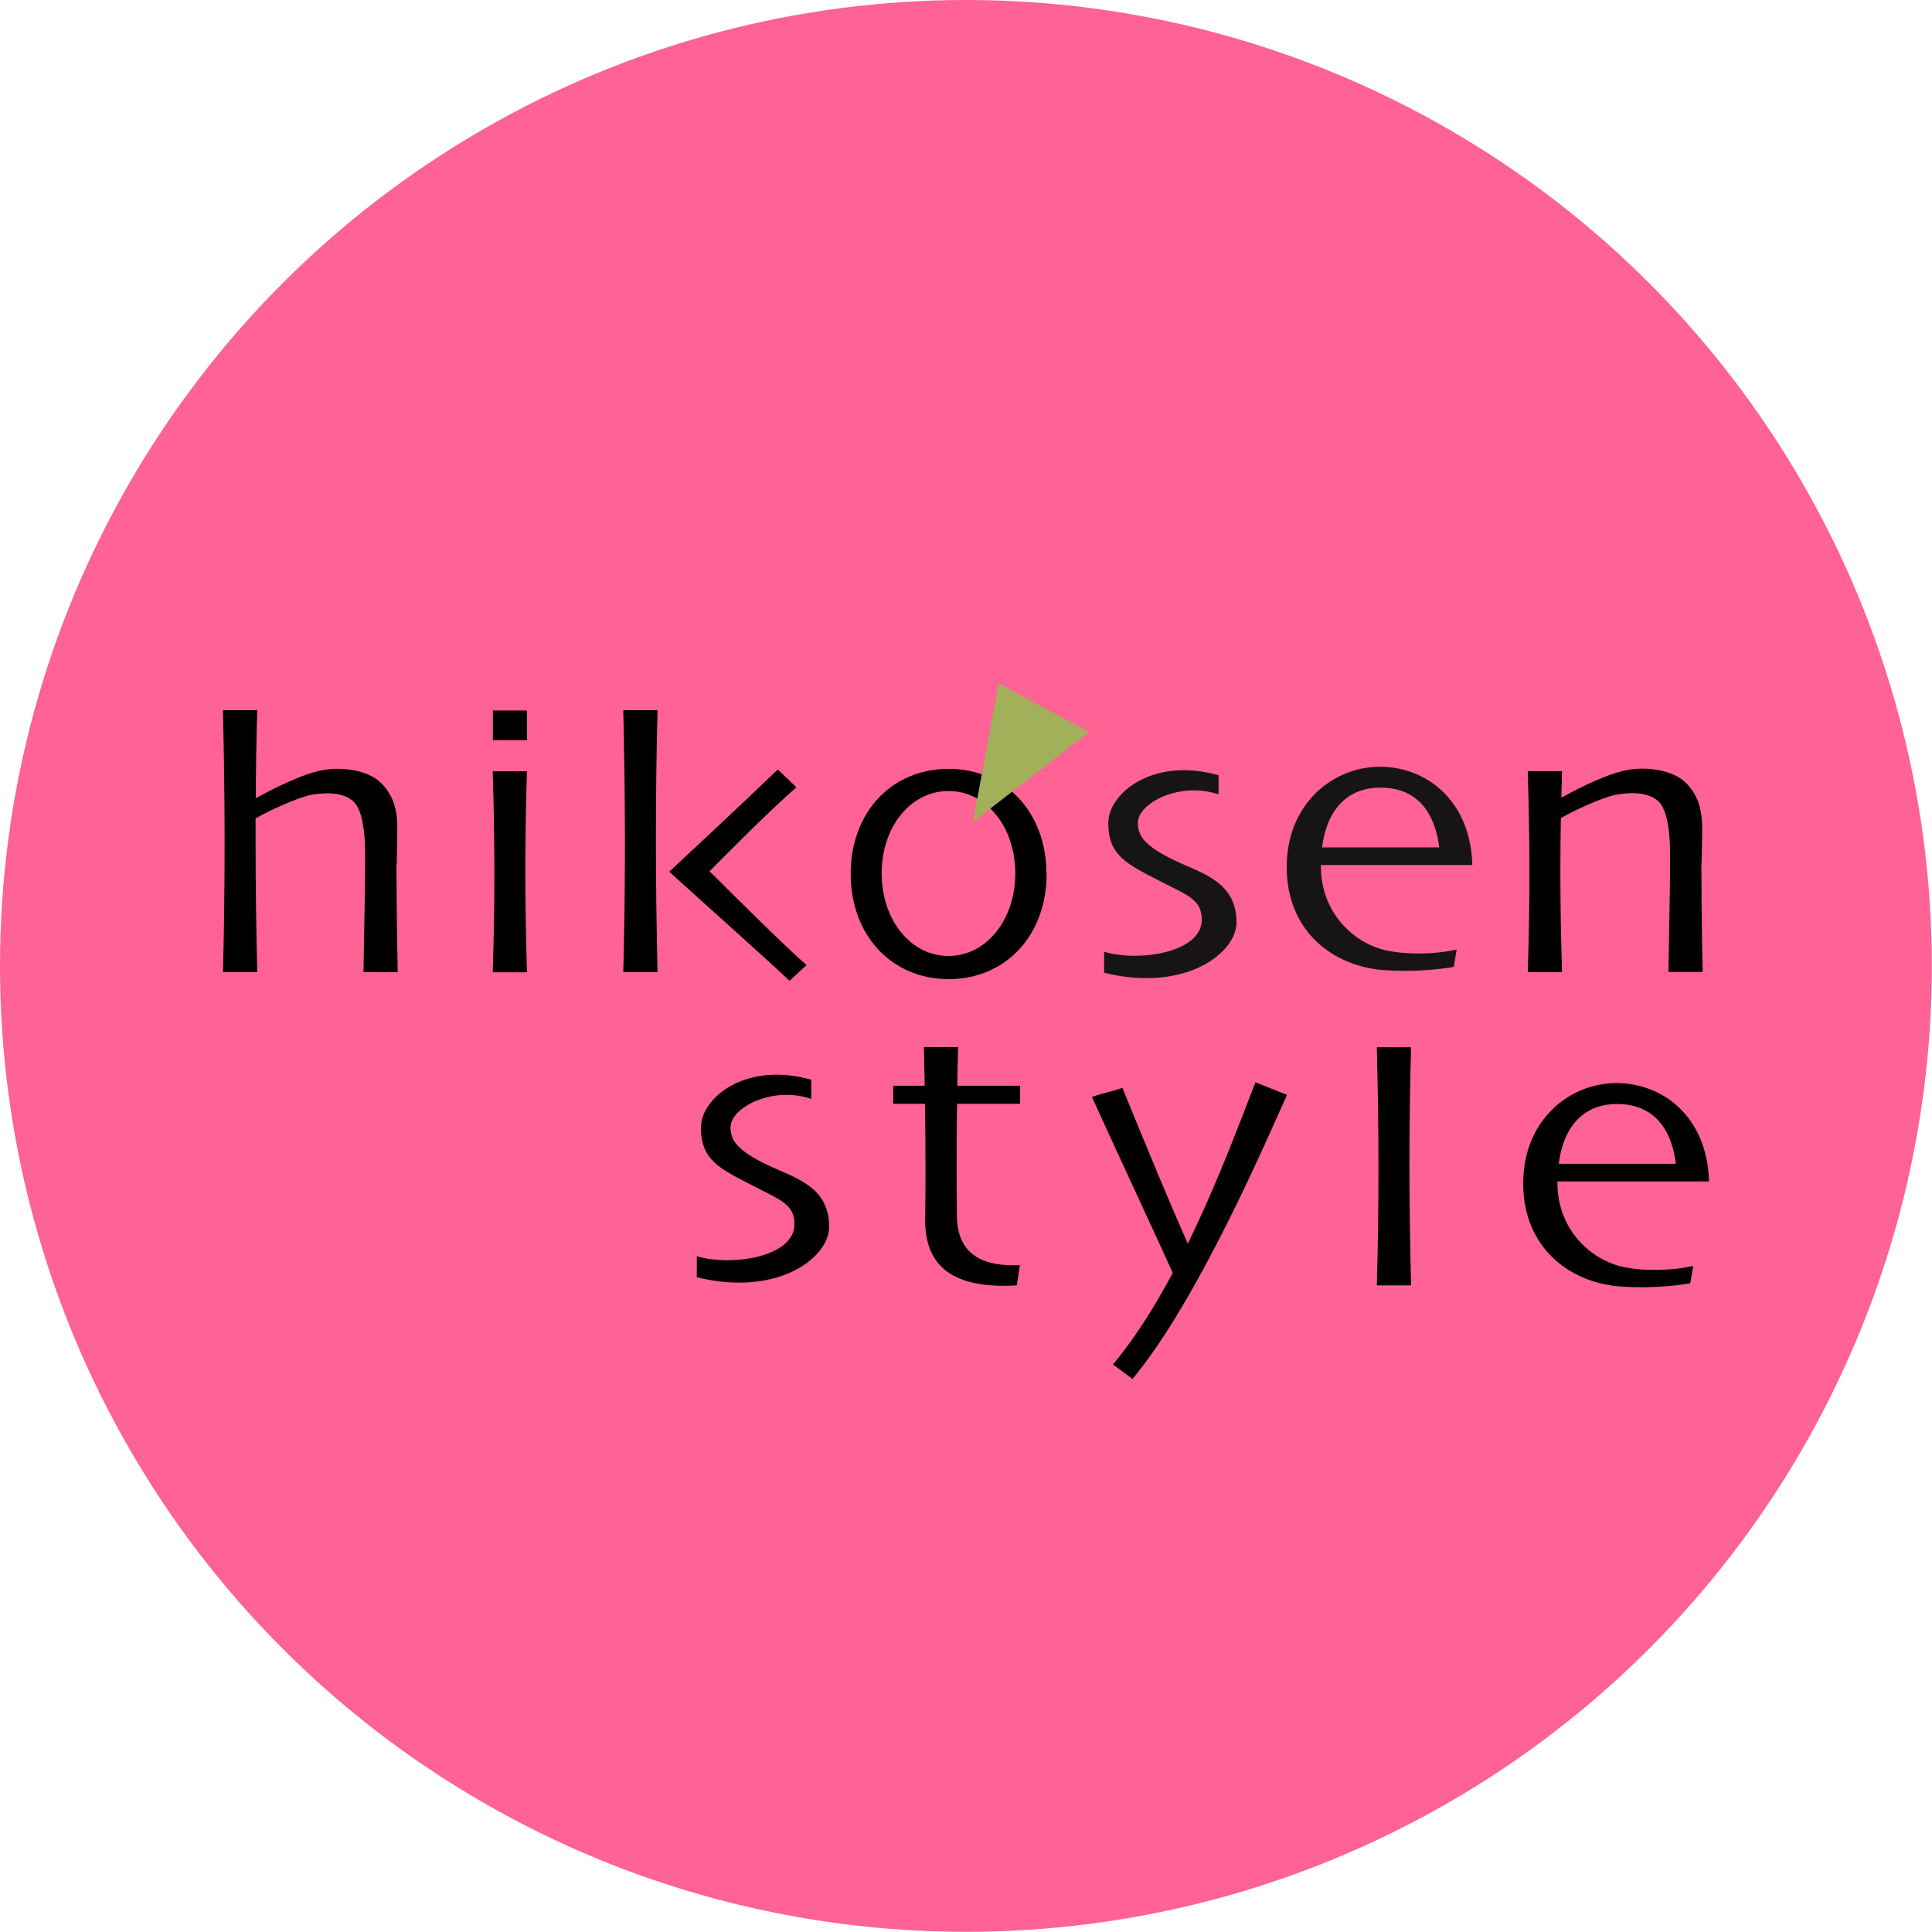<?xml version="1.0" encoding="UTF-8"?>
<svg id="_レイヤー_2" data-name="レイヤー 2" xmlns="http://www.w3.org/2000/svg" viewBox="0 0 118.53 118.53">
  <defs>
    <style>
      .cls-1 {
        fill: #ff6294;
      }

      .cls-2 {
        fill: #171514;
      }

      .cls-3 {
        fill: #a2b059;
      }
    </style>
  </defs>
  <g id="_デザイン" data-name="デザイン">
    <g>
      <circle class="cls-1" cx="59.26" cy="59.26" r="59.26"/>
      <g>
        <path d="M77.03,66.39c-.68,1.68-2.14,5.78-4.16,9.91-.33-.77-.65-1.49-.65-1.49-1.14-2.66-2.26-5.37-3.36-8.07-.31,.13-1.56,.43-1.87,.56,1,2.21,3.7,8.02,4.96,10.79-1.1,2.06-2.33,4.03-3.67,5.62l1.2,.89c4.02-4.82,8.25-14.71,9.48-17.43l-1.94-.77Z"/>
        <path d="M43,69.13c0,2.04,1.1,2.54,3.24,3.64,1.67,.86,2.5,1.13,2.5,2.33,0,2.05-3.91,2.6-5.99,1.97v1.29c4.94,1.22,8.12-1.19,8.12-3.09,0-2.51-2.12-3-3.81-3.81-1.94-.93-2.24-1.57-2.24-2.31,0-1.2,2.6-2.55,4.95-1.73v-1.18c-4.11-1.15-6.76,1.18-6.76,2.89Z"/>
        <path d="M104.85,72.49c-.1-3.95-2.81-6.04-5.68-6.04s-5.72,2.25-5.72,6.16,2.82,6.1,6,6.32c1.82,.13,3.46-.06,4.25-.2l.18-1.07c-1.24,.3-2.98,.34-4.23,.08-2.08-.42-4.1-2.33-4.1-5.17,0-.03,0-.06,0-.09h9.29Zm-5.65-4.76c1.81,0,3.27,.99,3.62,3.67h-7.19c.33-2.55,1.75-3.67,3.57-3.67Z"/>
        <path d="M86.47,71.56c0-2.48,.03-4.85,.1-7.31h-2.1c.06,2.46,.1,4.84,.1,7.31s-.03,4.84-.1,7.3h2.1c-.06-2.46-.1-4.83-.1-7.3Z"/>
        <path d="M62.58,67.72v-1.11h-3.85c.01-.78,.03-1.57,.05-2.37h-2.1c.02,.8,.04,1.58,.05,2.37h-1.93v1.11h1.95c.02,1.27,.03,2.54,.03,3.84,0,1.12,0,2.21-.02,3.3,0,2.9,1.78,4.22,5.62,4l.19-1.24c-1.97,.08-3.82-.43-3.86-2.98-.02-1.02-.02-2.04-.02-3.08,0-1.3,0-2.57,.03-3.84h3.87Z"/>
        <path class="cls-2" d="M67.99,50.45c0,2.04,1.1,2.54,3.24,3.64,1.67,.85,2.5,1.12,2.5,2.33,0,2.05-3.91,2.6-5.99,1.97v1.29c4.94,1.22,8.12-1.19,8.12-3.09,0-2.51-2.12-3-3.81-3.81-1.94-.93-2.24-1.57-2.24-2.31,0-1.2,2.6-2.55,4.95-1.73v-1.18c-4.11-1.15-6.76,1.18-6.76,2.89Z"/>
        <rect x="30.24" y="43.59" width="2.09" height="1.82"/>
        <path d="M32.23,53.49c0-2.09,.03-4.09,.1-6.17h-2.1c.06,2.08,.1,4.08,.1,6.17s-.03,4.08-.1,6.16h2.1c-.06-2.08-.1-4.07-.1-6.16Z"/>
        <path d="M104.39,53.01c0-.23,.06-2,.03-2.54-.04-.9-.28-1.75-1.02-2.47-.78-.76-2.46-1.03-3.8-.71-1.4,.33-3.27,1.35-3.81,1.65,.01-.54,.03-1.08,.04-1.63h-2.1c.06,2.08,.1,4.08,.1,6.17s-.03,4.08-.1,6.16h2.1c-.06-2.08-.1-4.07-.1-6.16,0-1.11,.01-2.2,.03-3.29,.92-.53,2.58-1.27,3.37-1.43,.36-.07,1.87-.33,2.63,.42,.79,.78,.7,3.18,.7,4s-.06,4.37-.1,6.45h2.1c-.06-2.2-.08-5.86-.08-6.63Z"/>
        <path class="cls-2" d="M90.33,53.08c-.1-3.95-2.81-6.04-5.67-6.04s-5.72,2.25-5.72,6.16,2.82,6.1,6,6.32c1.82,.13,3.46-.06,4.25-.2l.18-1.07c-1.24,.3-2.98,.33-4.23,.08-2.08-.42-4.1-2.33-4.1-5.17,0-.03,0-.06,0-.09h9.29Zm-5.65-4.76c1.81,0,3.27,.98,3.62,3.67h-7.19c.33-2.55,1.75-3.67,3.57-3.67Z"/>
        <path d="M24.34,53.01c0-.23,.05-2,.03-2.53-.04-.9-.28-1.75-1.02-2.47-.78-.76-2.46-1.03-3.8-.71-1.44,.34-3.37,1.41-3.86,1.67,.01-1.8,.04-3.58,.09-5.4h-2.1c.06,2.71,.1,5.32,.1,8.04s-.03,5.32-.1,8.03h2.1c-.06-2.71-.1-5.31-.1-8.03,0-.47,0-.94,0-1.4,.92-.53,2.6-1.28,3.39-1.44,.36-.07,1.87-.33,2.63,.42,.79,.78,.7,3.18,.7,4s-.06,4.37-.1,6.45c0,0,2.1,0,2.1,0-.05-2.2-.08-5.86-.08-6.63Z"/>
        <path d="M64.21,53.61c0,3.79-2.52,6.46-6.01,6.46s-6.01-2.68-6.01-6.46,2.52-6.44,6-6.44,6.01,2.65,6.01,6.44Zm-6.02-5.08c-2.33,0-4.1,2.21-4.1,5.05s1.77,5.07,4.1,5.07,4.1-2.23,4.1-5.07-1.77-5.05-4.1-5.05Z"/>
        <polygon class="cls-3" points="66.83 44.91 59.69 50.43 61.27 41.93 66.83 44.91"/>
        <path d="M43.53,53.45c1.81-1.81,3.5-3.53,5.33-5.15l-1.14-1.09c-1.98,1.91-6.4,6.03-6.66,6.27,2.32,2.11,5.57,5,7.38,6.69l1.04-.96c-1.51-1.34-3.87-3.69-5.95-5.76Z"/>
        <path d="M40.24,51.61c0-2.72,.03-5.34,.1-8.04h-2.1c.06,2.71,.1,5.32,.1,8.04s-.03,5.32-.1,8.03h2.1c-.06-2.71-.1-5.31-.1-8.03Z"/>
      </g>
    </g>
  </g>
</svg>